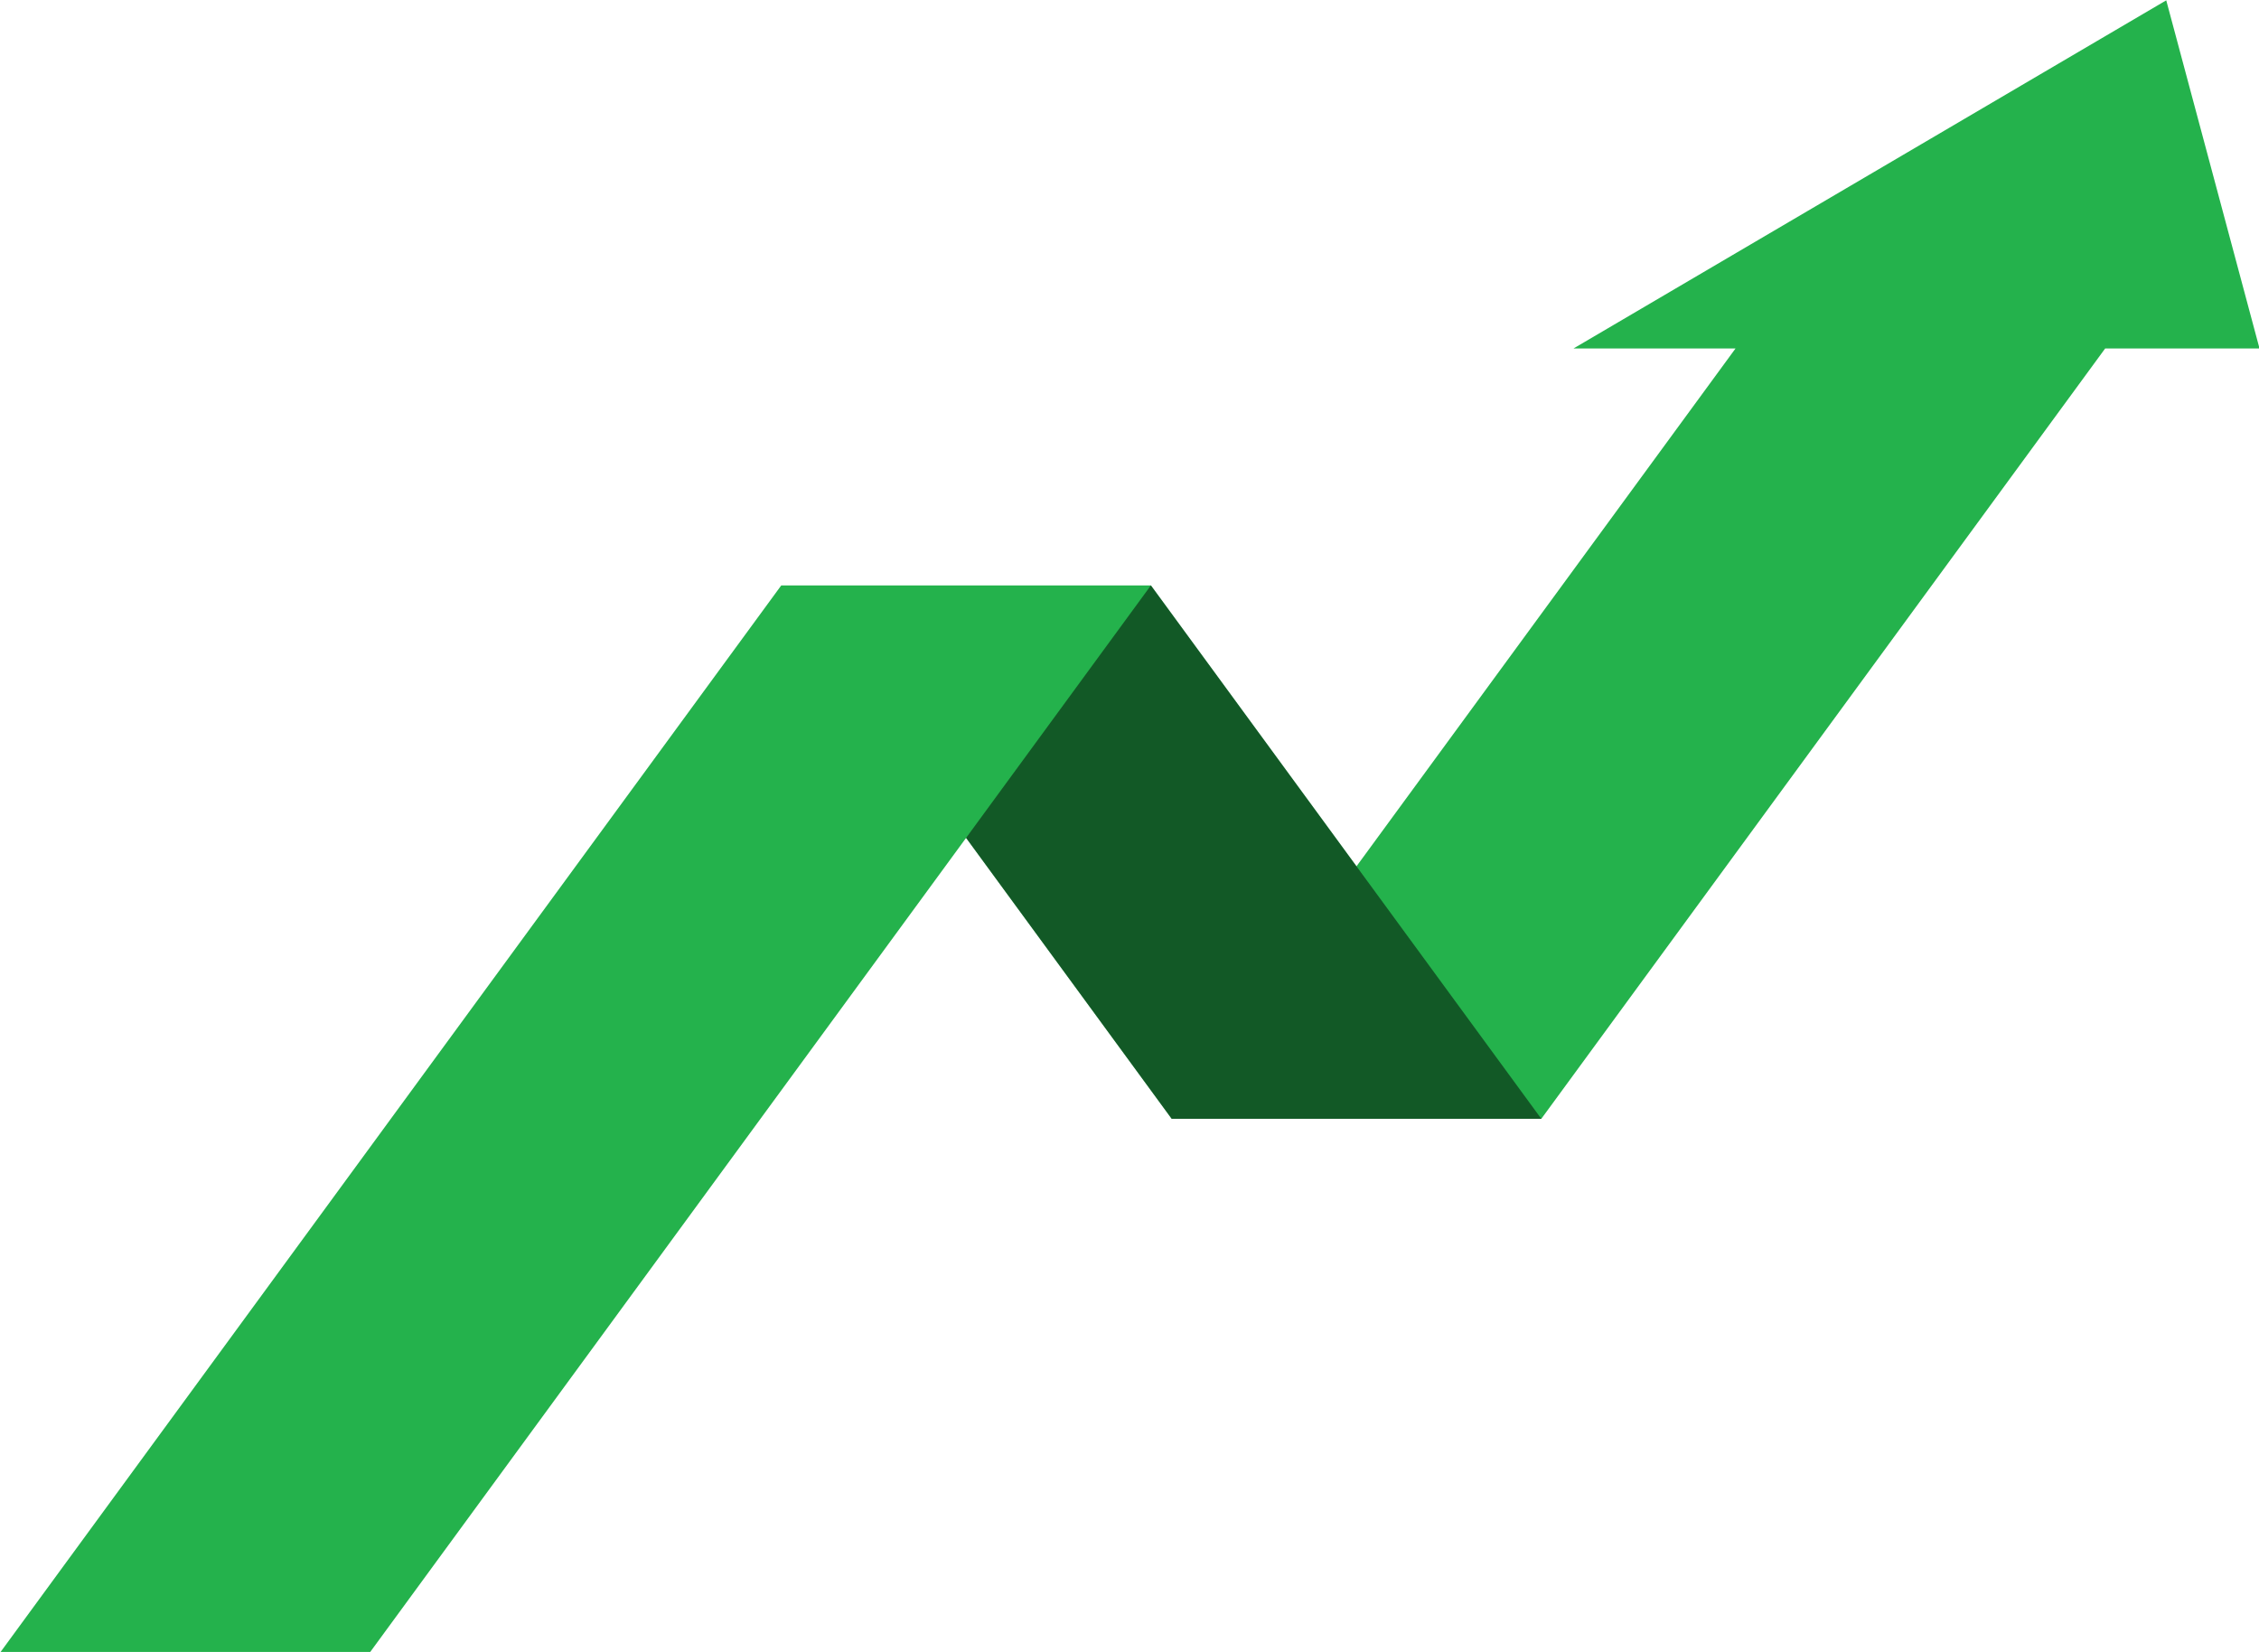 <?xml version="1.0" encoding="UTF-8"?>
<!DOCTYPE svg PUBLIC '-//W3C//DTD SVG 1.0//EN'
          'http://www.w3.org/TR/2001/REC-SVG-20010904/DTD/svg10.dtd'>
<svg fill="none" height="156.4" preserveAspectRatio="xMidYMid meet" style="fill: none;" version="1.0" viewBox="0.0 0.1 213.9 156.4" width="213.9" xmlns="http://www.w3.org/2000/svg" xmlns:xlink="http://www.w3.org/1999/xlink" zoomAndPan="magnify"
><g id="change1_1"
  ><path clip-rule="evenodd" d="M73.976 55.523H108.976L91.476 79.428L110.944 106.023H145.944L128.444 82.118L164.335 33.09H148.996L205.117 0.131L213.948 33.09H199.335L145.944 106.023L108.976 55.523L35.039 156.523H0.039L73.976 55.523Z" fill="#24B24C" fill-rule="evenodd"
  /></g
  ><g id="change2_1"
  ><path clip-rule="evenodd" d="M91.476 79.428L110.944 106.023H145.944L108.976 55.523L91.476 79.428Z" fill="#000" fill-rule="evenodd" opacity=".5"
  /></g
></svg
>
